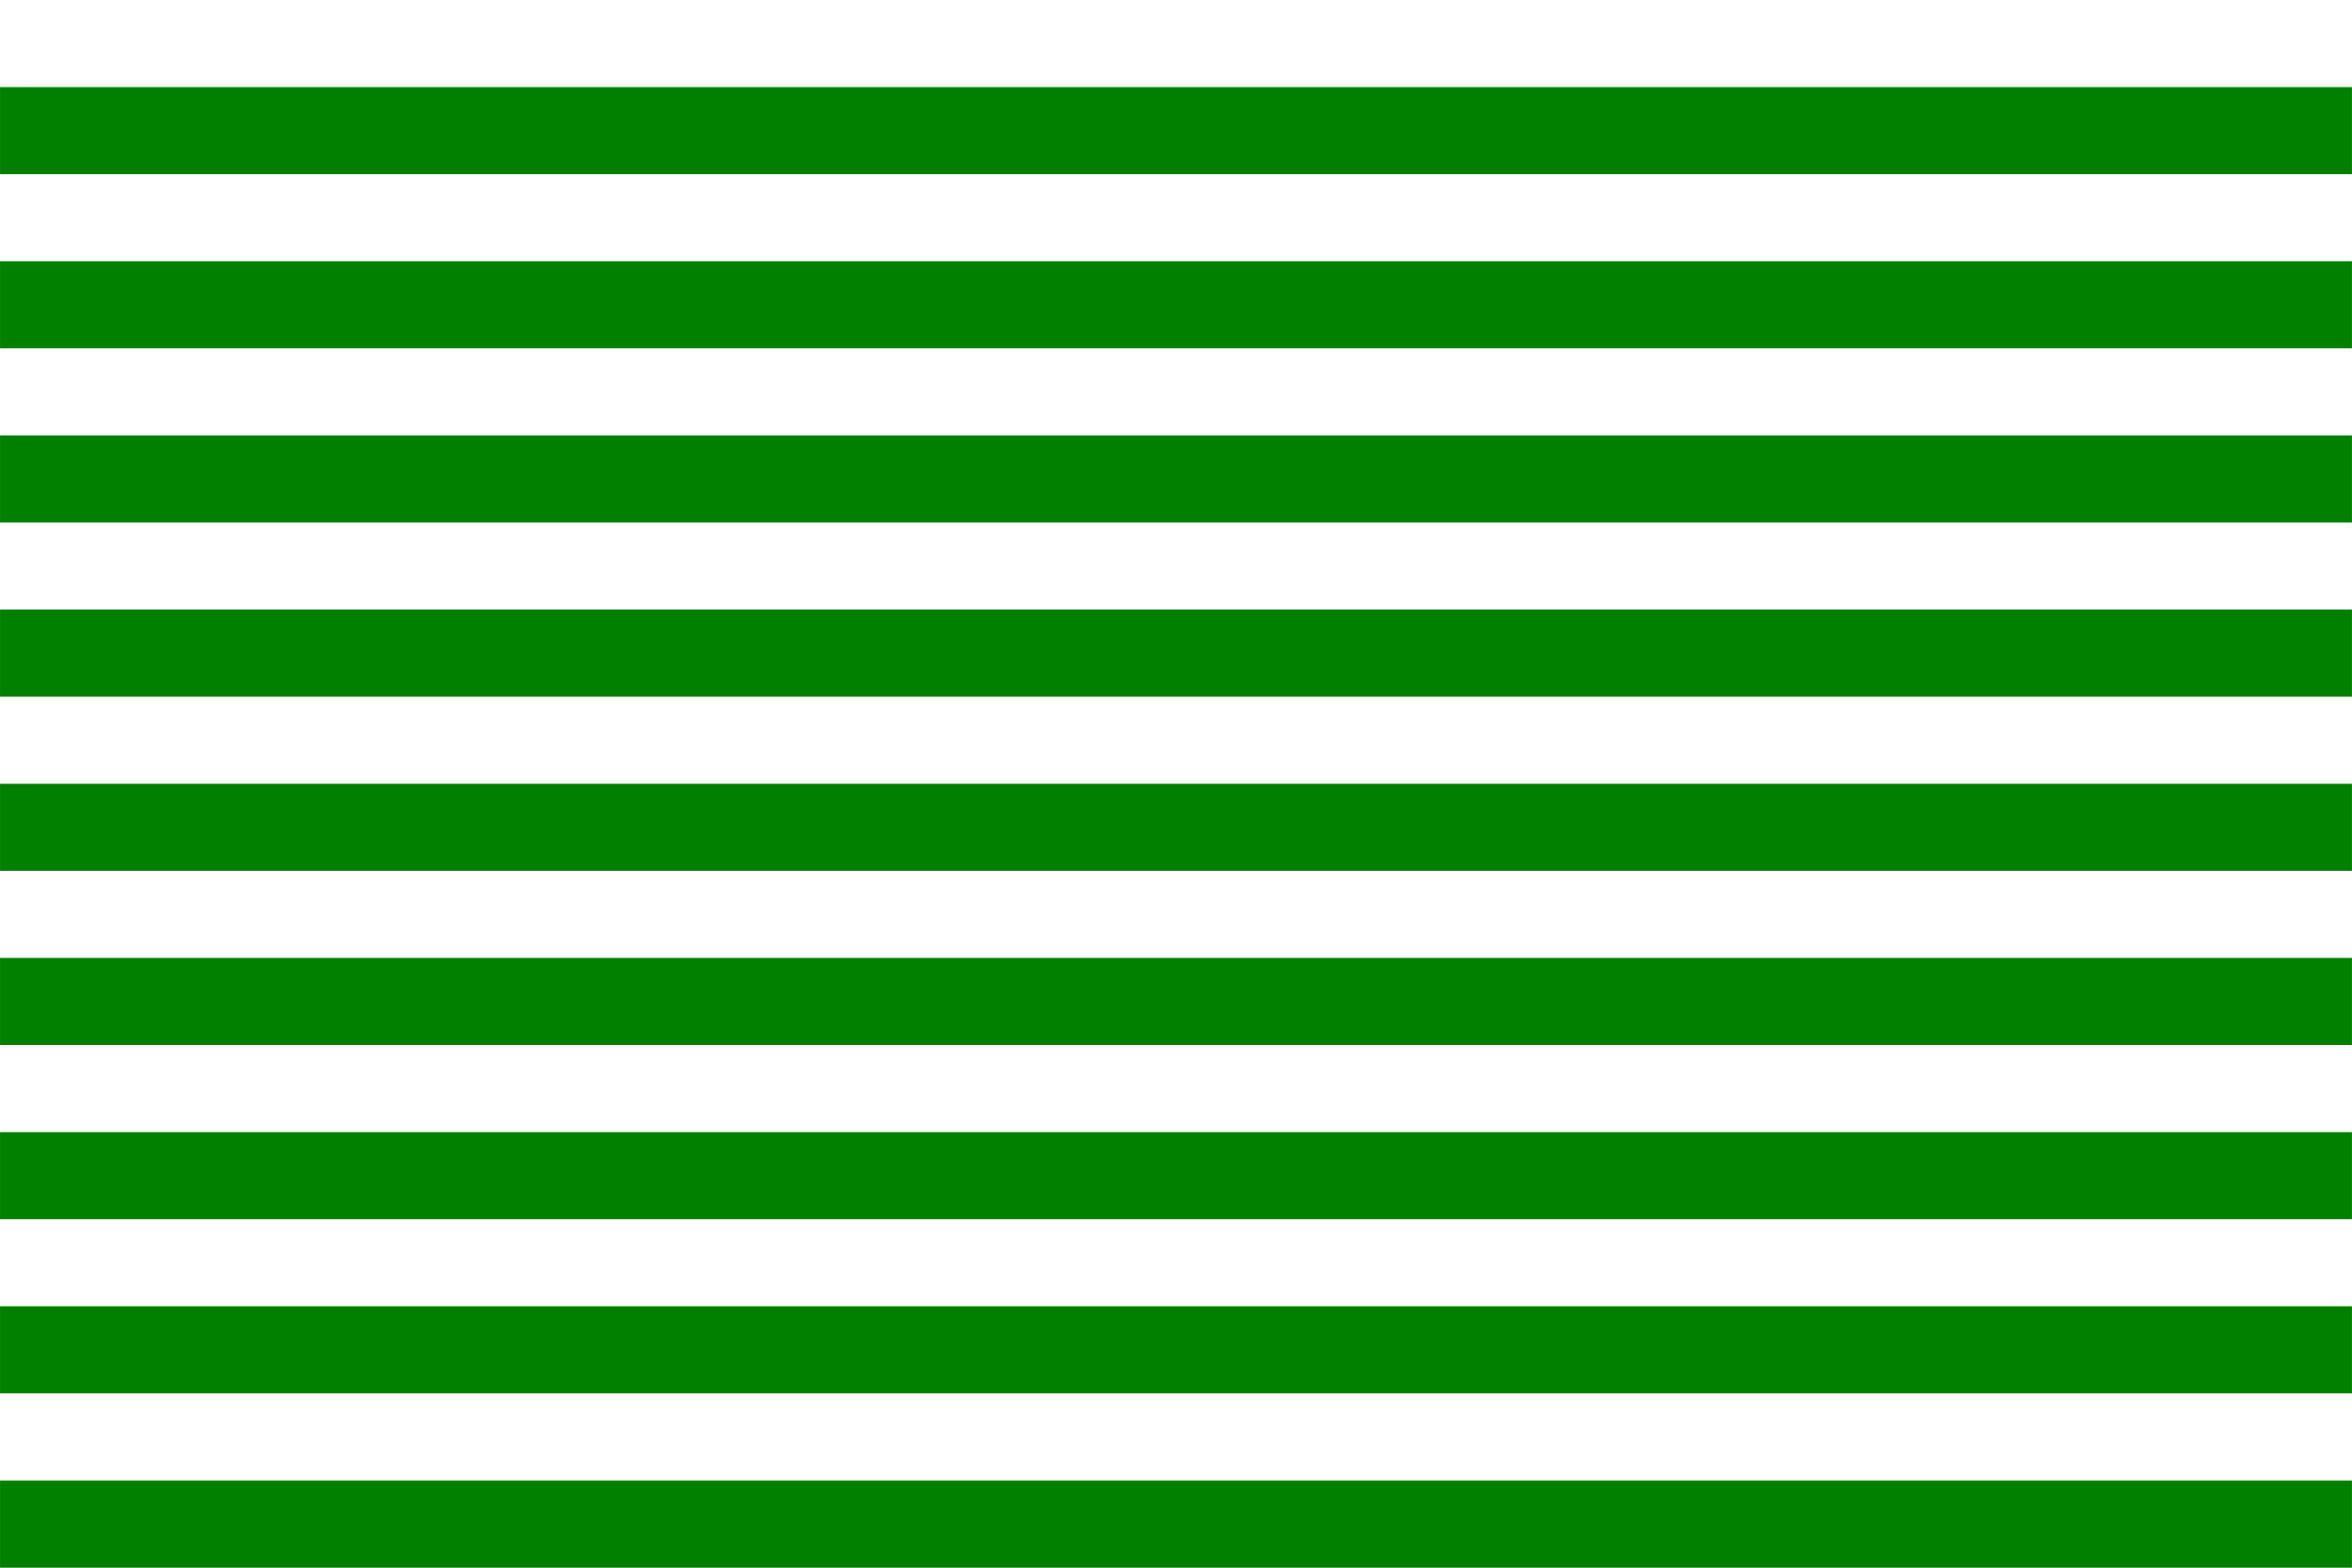 <?xml version="1.0" encoding="UTF-8" standalone="no"?>
<!-- Created with Inkscape (http://www.inkscape.org/) -->
<svg
   xmlns:svg="http://www.w3.org/2000/svg"
   xmlns="http://www.w3.org/2000/svg"
   xmlns:xlink="http://www.w3.org/1999/xlink"
   version="1.0"
   width="324"
   height="216"
   id="svg2">
  <defs
     id="defs4">
    <pattern
       patternTransform="translate(1.0939941e-6,-1.5063477e-7)"
       id="pattern3173"
       xlink:href="#pattern3167" />
    <pattern
       patternTransform="translate(-48.178,20.877)"
       id="pattern3167"
       xlink:href="#pattern3143" />
    <pattern
       id="pattern3143"
       xlink:href="#bnd" />
    <pattern
       height="24"
       width="9"
       patternUnits="userSpaceOnUse"
       id="bnd">
      <rect
         id="rect7"
         fill="white"
         height="12"
         width="9" />
      <rect
         id="rect9"
         fill="green"
         y="12"
         height="12"
         width="9" />
    </pattern>
    <pattern
       id="pattern3140"
       height="216"
       width="324"
       patternUnits="userSpaceOnUse">
      <rect
         y="0"
         x="0"
         width="324"
         height="216"
         id="rect11"
         style="fill:url(#pattern3143);fill-opacity:1" />
    </pattern>
    <pattern
       id="pattern3170"
       patternTransform="translate(-48.178,20.877)"
       height="216"
       width="324"
       patternUnits="userSpaceOnUse">
      <rect
         y="0"
         x="0"
         width="324"
         height="216"
         id="rect3165"
         style="fill:url(#pattern3173);fill-opacity:1" />
    </pattern>
  </defs>
  <rect
     width="324"
     height="216"
     x="0"
     y="0"
     style="opacity:1;color:#000000;fill:#ffffff;fill-opacity:1;fill-rule:evenodd;stroke:none;stroke-width:1;stroke-linecap:butt;stroke-linejoin:miter;marker:none;marker-start:none;marker-mid:none;marker-end:none;stroke-miterlimit:4;stroke-dasharray:none;stroke-dashoffset:0;stroke-opacity:1;visibility:visible;display:inline;overflow:visible;enable-background:accumulate"
     id="rect3192" />
  <rect
     width="324"
     height="216"
     x="0"
     y="0"
     style="fill:none;stroke:none"
     id="rect3145" />
  <rect
     width="323.991"
     height="11.997"
     x="0.004"
     y="12"
     style="opacity:1;color:#000000;fill:#018000;fill-opacity:1;fill-rule:evenodd;stroke:none;stroke-width:1;stroke-linecap:butt;stroke-linejoin:miter;marker:none;marker-start:none;marker-mid:none;marker-end:none;stroke-miterlimit:4;stroke-dasharray:none;stroke-dashoffset:0;stroke-opacity:1;visibility:visible;display:inline;overflow:visible;enable-background:accumulate"
     id="rect3147" />
  <rect
     width="323.991"
     height="11.997"
     x="0.004"
     y="35.992"
     style="opacity:1;color:#000000;fill:#018000;fill-opacity:1;fill-rule:evenodd;stroke:none;stroke-width:1;stroke-linecap:butt;stroke-linejoin:miter;marker:none;marker-start:none;marker-mid:none;marker-end:none;stroke-miterlimit:4;stroke-dasharray:none;stroke-dashoffset:0;stroke-opacity:1;visibility:visible;display:inline;overflow:visible;enable-background:accumulate"
     id="rect3149" />
  <rect
     width="323.991"
     height="11.997"
     x="0.004"
     y="59.995"
     style="opacity:1;color:#000000;fill:#018000;fill-opacity:1;fill-rule:evenodd;stroke:none;stroke-width:1;stroke-linecap:butt;stroke-linejoin:miter;marker:none;marker-start:none;marker-mid:none;marker-end:none;stroke-miterlimit:4;stroke-dasharray:none;stroke-dashoffset:0;stroke-opacity:1;visibility:visible;display:inline;overflow:visible;enable-background:accumulate"
     id="rect3151" />
  <rect
     width="323.991"
     height="11.997"
     x="0.004"
     y="83.987"
     style="opacity:1;color:#000000;fill:#018000;fill-opacity:1;fill-rule:evenodd;stroke:none;stroke-width:1;stroke-linecap:butt;stroke-linejoin:miter;marker:none;marker-start:none;marker-mid:none;marker-end:none;stroke-miterlimit:4;stroke-dasharray:none;stroke-dashoffset:0;stroke-opacity:1;visibility:visible;display:inline;overflow:visible;enable-background:accumulate"
     id="rect3153" />
  <rect
     width="323.991"
     height="11.997"
     x="0.004"
     y="107.992"
     style="opacity:1;color:#000000;fill:#018000;fill-opacity:1;fill-rule:evenodd;stroke:none;stroke-width:1;stroke-linecap:butt;stroke-linejoin:miter;marker:none;marker-start:none;marker-mid:none;marker-end:none;stroke-miterlimit:4;stroke-dasharray:none;stroke-dashoffset:0;stroke-opacity:1;visibility:visible;display:inline;overflow:visible;enable-background:accumulate"
     id="rect3155" />
  <rect
     width="323.991"
     height="11.997"
     x="0.004"
     y="131.984"
     style="opacity:1;color:#000000;fill:#018000;fill-opacity:1;fill-rule:evenodd;stroke:none;stroke-width:1;stroke-linecap:butt;stroke-linejoin:miter;marker:none;marker-start:none;marker-mid:none;marker-end:none;stroke-miterlimit:4;stroke-dasharray:none;stroke-dashoffset:0;stroke-opacity:1;visibility:visible;display:inline;overflow:visible;enable-background:accumulate"
     id="rect3157" />
  <rect
     width="323.991"
     height="11.997"
     x="0.004"
     y="155.988"
     style="opacity:1;color:#000000;fill:#018000;fill-opacity:1;fill-rule:evenodd;stroke:none;stroke-width:1;stroke-linecap:butt;stroke-linejoin:miter;marker:none;marker-start:none;marker-mid:none;marker-end:none;stroke-miterlimit:4;stroke-dasharray:none;stroke-dashoffset:0;stroke-opacity:1;visibility:visible;display:inline;overflow:visible;enable-background:accumulate"
     id="rect3159" />
  <rect
     width="323.991"
     height="11.997"
     x="0.004"
     y="179.98"
     style="opacity:1;color:#000000;fill:#018000;fill-opacity:1;fill-rule:evenodd;stroke:none;stroke-width:1;stroke-linecap:butt;stroke-linejoin:miter;marker:none;marker-start:none;marker-mid:none;marker-end:none;stroke-miterlimit:4;stroke-dasharray:none;stroke-dashoffset:0;stroke-opacity:1;visibility:visible;display:inline;overflow:visible;enable-background:accumulate"
     id="rect3161" />
  <rect
     width="324"
     height="216"
     x="-48.178"
     y="20.877"
     style="fill:none;stroke:none"
     id="rect3175" />
  <rect
     width="323.991"
     height="11.997"
     x="0.004"
     y="203.999"
     style="opacity:1;color:#000000;fill:#018000;fill-opacity:1;fill-rule:evenodd;stroke:none;stroke-width:1;stroke-linecap:butt;stroke-linejoin:miter;marker:none;marker-start:none;marker-mid:none;marker-end:none;stroke-miterlimit:4;stroke-dasharray:none;stroke-dashoffset:0;stroke-opacity:1;visibility:visible;display:inline;overflow:visible;enable-background:accumulate"
     id="rect3163" />
</svg>
